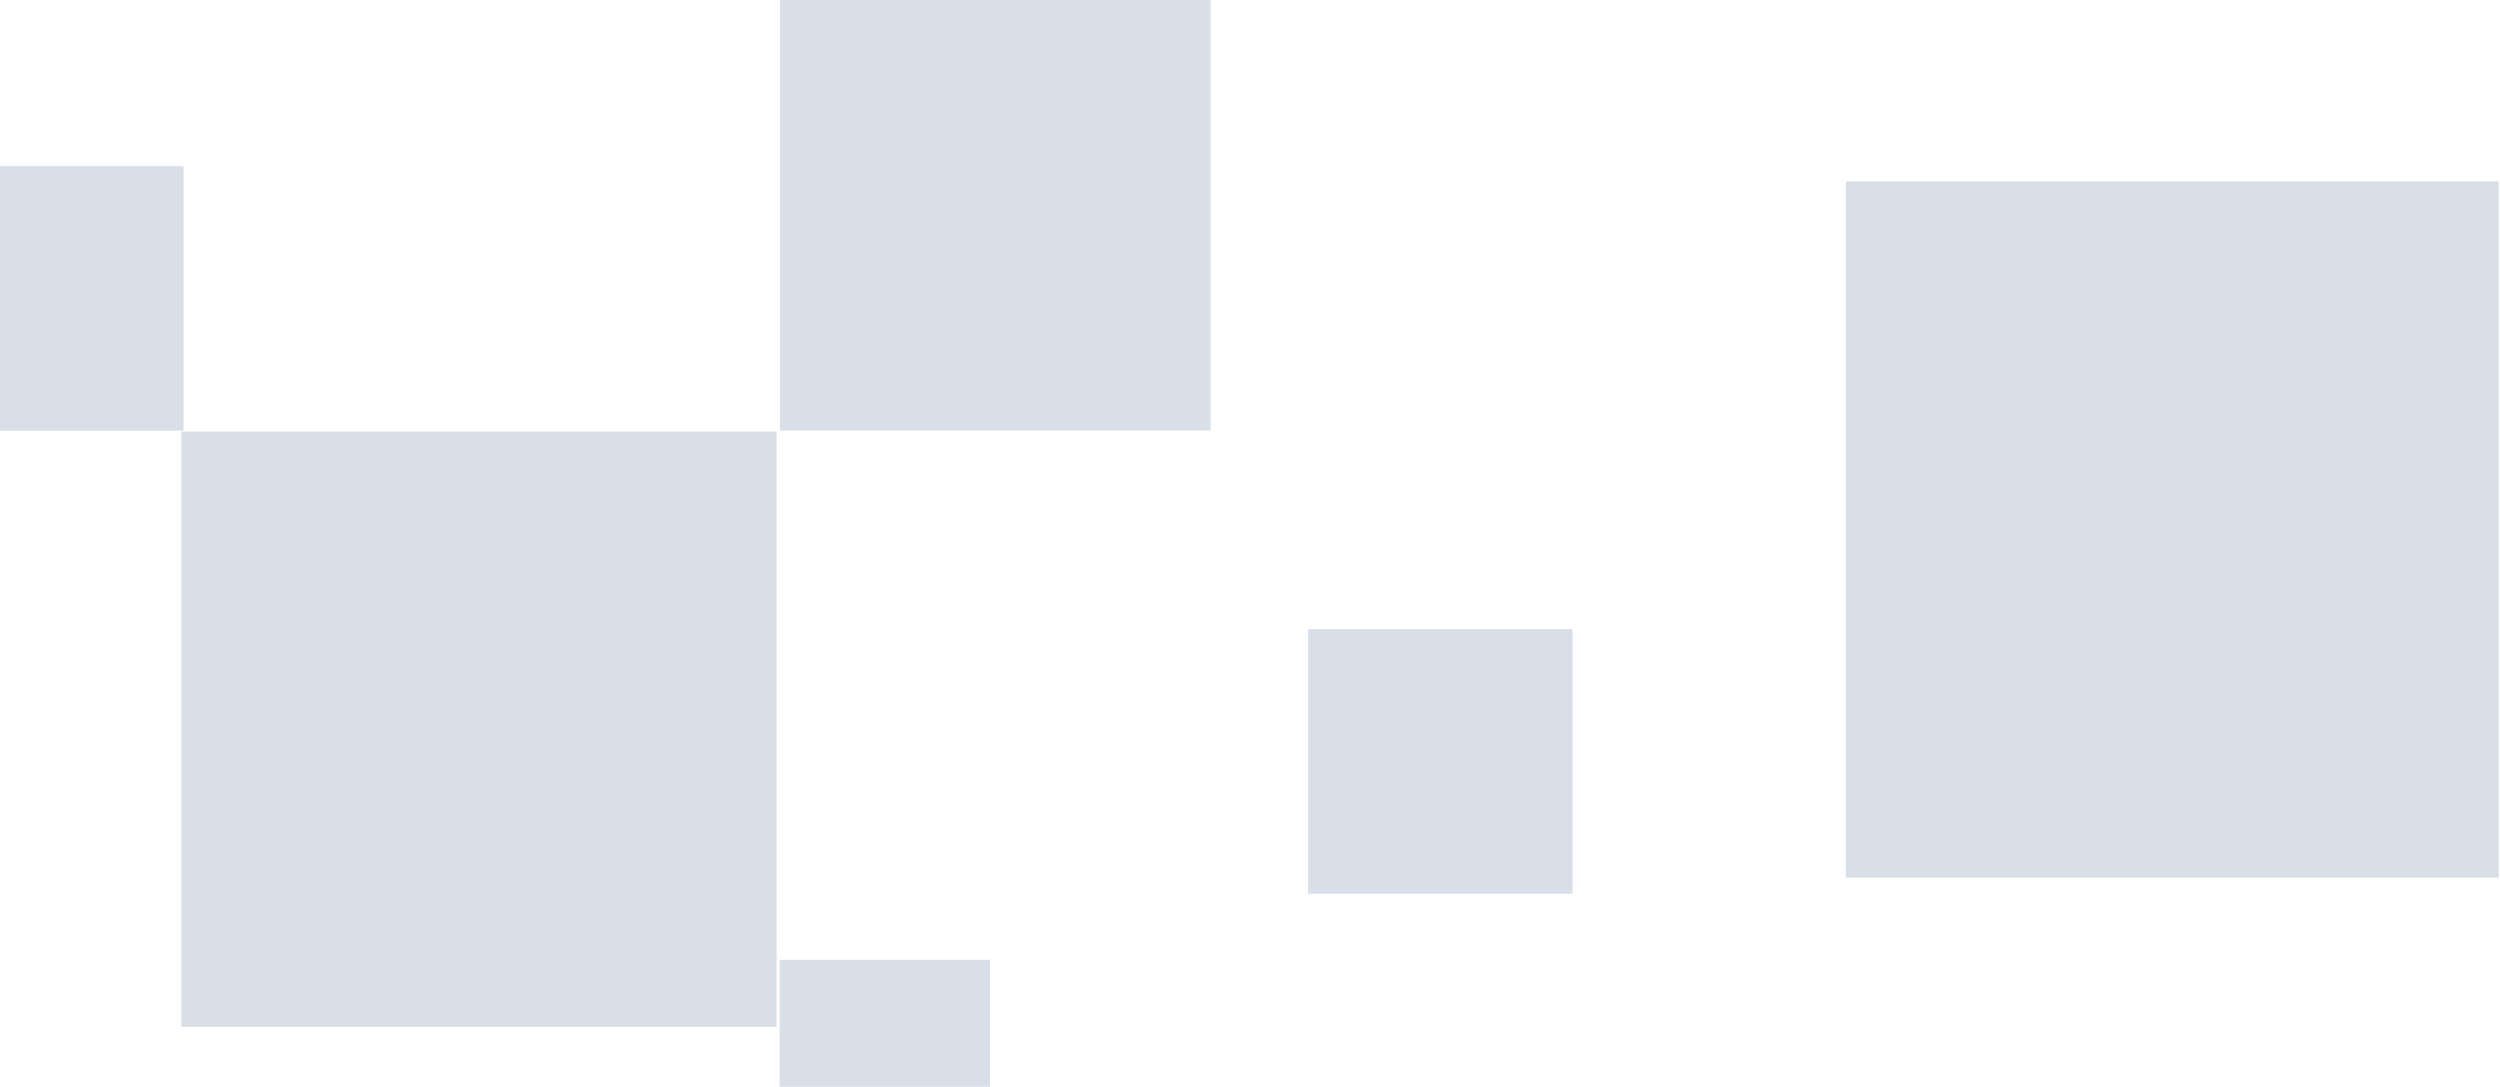 <svg xmlns="http://www.w3.org/2000/svg" width="1049" height="456" viewBox="0 0 1049 456" fill="none"><path opacity="0.15" fill-rule="evenodd" clip-rule="evenodd" d="M327.291 0H507.937V180.646H327.291V0ZM1048.43 76.084H774.527V368.249H1048.43V76.084ZM325.871 181.088H76.069V430.889H325.871V181.088ZM415.407 402.742H327.149V491H415.407V402.742ZM548.87 263.998H659.893V375.021H548.87V263.998ZM77.023 69.709H-34V180.732H77.023V69.709Z" fill="#002B6D"></path></svg>